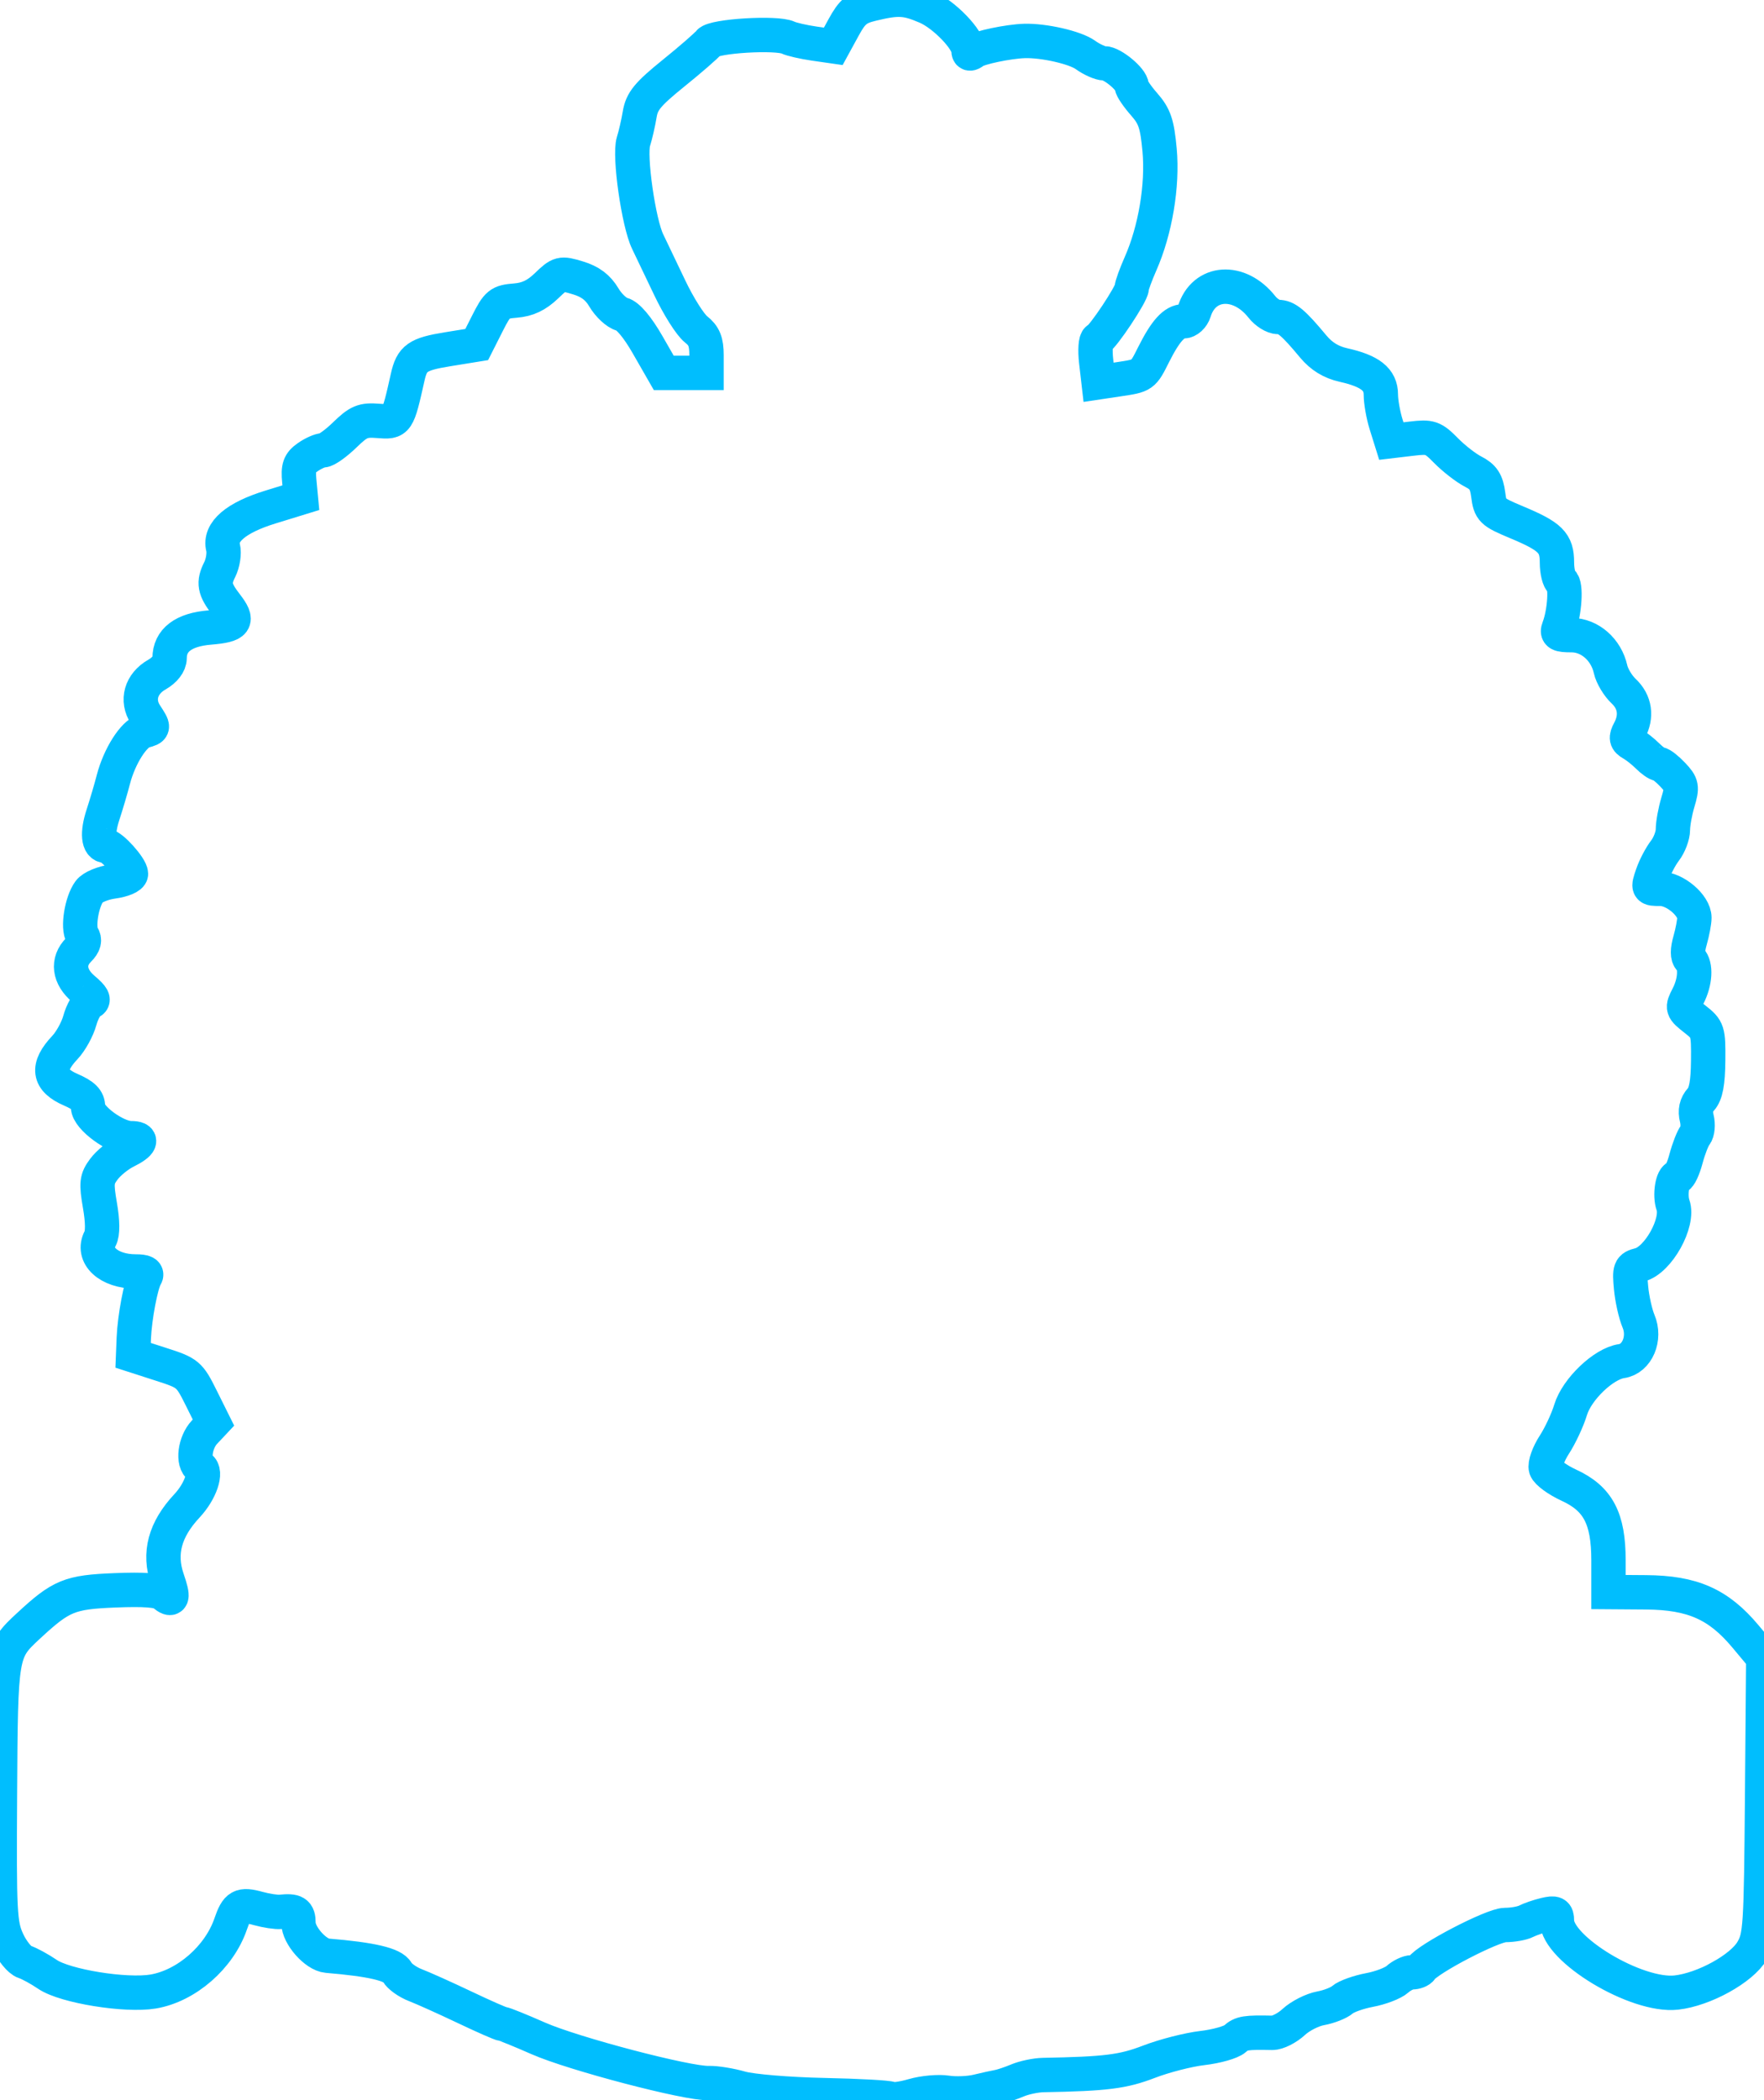 <svg viewBox="30.83 25.75 53.34 63.5" height="63.5mm" width="53.34mm" preserveAspectRatio="xMinYMin meet" version="1.1" xmlns:xlink="http://www.w3.org/1999/xlink" xmlns="http://www.w3.org/2000/svg"><style></style>
<path fill-rule="nonzero" d="M60.055 28.625C60.055 28.308 59.349 27.575 58.83 27.352C58.234 27.097 58.002 27.085 57.232 27.271C56.811 27.373 56.67 27.49 56.421 27.947L56.119 28.499L55.556 28.418C55.246 28.373 54.908 28.295 54.805 28.246C54.474 28.087 52.648 28.197 52.501 28.384C52.428 28.479 51.961 28.884 51.464 29.285C50.716 29.89 50.549 30.094 50.486 30.473C50.444 30.724 50.362 31.083 50.303 31.269C50.173 31.68 50.453 33.641 50.719 34.18C50.82 34.387 51.109 34.99 51.361 35.521C51.613 36.051 51.956 36.594 52.124 36.726C52.359 36.911 52.43 37.084 52.43 37.48L52.43 37.993L51.186 37.993L50.716 37.175C50.419 36.658 50.143 36.332 49.968 36.288C49.815 36.25 49.579 36.03 49.444 35.801C49.27 35.507 49.045 35.338 48.685 35.23C48.19 35.081 48.158 35.089 47.77 35.464C47.483 35.739 47.222 35.863 46.867 35.891C46.407 35.927 46.343 35.979 46.055 36.55L45.742 37.169L44.889 37.307C44.02 37.448 43.857 37.563 43.733 38.118C43.44 39.427 43.435 39.434 42.879 39.389C42.43 39.353 42.305 39.405 41.903 39.795C41.65 40.041 41.367 40.243 41.276 40.243C41.185 40.243 40.98 40.334 40.821 40.446C40.584 40.611 40.54 40.738 40.578 41.135L40.624 41.621L39.746 41.891C38.732 42.202 38.246 42.617 38.361 43.074C38.401 43.237 38.357 43.524 38.262 43.713C38.07 44.093 38.106 44.287 38.448 44.728C38.826 45.215 38.743 45.332 37.971 45.396C37.206 45.459 36.805 45.765 36.804 46.288C36.803 46.453 36.661 46.636 36.433 46.766C35.969 47.03 35.832 47.513 36.103 47.927C36.357 48.314 36.356 48.325 36.061 48.403C35.761 48.481 35.345 49.137 35.17 49.805C35.099 50.08 34.961 50.546 34.865 50.839C34.69 51.371 34.725 51.743 34.949 51.743C35.114 51.743 35.68 52.373 35.68 52.557C35.68 52.642 35.446 52.741 35.153 52.781C34.863 52.819 34.554 52.949 34.467 53.069C34.241 53.378 34.123 54.124 34.264 54.349C34.349 54.484 34.319 54.604 34.157 54.766C33.818 55.104 33.874 55.549 34.3 55.907C34.572 56.136 34.624 56.237 34.496 56.287C34.399 56.324 34.263 56.563 34.192 56.818C34.122 57.073 33.926 57.428 33.757 57.606C33.22 58.174 33.273 58.551 33.93 58.835C34.301 58.996 34.43 59.124 34.43 59.333C34.43 59.648 35.245 60.243 35.677 60.243C36.044 60.243 35.982 60.402 35.529 60.625C35.311 60.732 35.025 60.965 34.892 61.143C34.678 61.43 34.665 61.551 34.777 62.199C34.858 62.665 34.861 63.011 34.785 63.154C34.521 63.649 35.024 64.118 35.818 64.118C36.081 64.118 36.166 64.163 36.101 64.269C35.971 64.479 35.787 65.453 35.762 66.055L35.742 66.555L36.555 66.817C37.341 67.069 37.379 67.101 37.724 67.794L38.081 68.511L37.818 68.791C37.538 69.089 37.465 69.673 37.69 69.812C37.898 69.94 37.704 70.51 37.311 70.93C36.664 71.621 36.479 72.312 36.738 73.065C36.928 73.616 36.898 73.726 36.621 73.496C36.487 73.385 36.071 73.353 35.208 73.388C33.891 73.441 33.648 73.541 32.7 74.419C31.892 75.168 31.891 75.173 31.867 79.305C31.846 82.773 31.863 83.095 32.086 83.582C32.219 83.871 32.441 84.144 32.579 84.188C32.717 84.232 33.021 84.397 33.253 84.555C33.762 84.9 35.531 85.186 36.326 85.052C37.295 84.888 38.25 84.056 38.582 83.086C38.762 82.559 38.873 82.497 39.387 82.639C39.622 82.704 39.91 82.747 40.028 82.736C40.461 82.692 40.555 82.75 40.555 83.061C40.555 83.419 41.052 83.983 41.393 84.011C42.683 84.118 43.307 84.264 43.427 84.488C43.492 84.609 43.73 84.779 43.956 84.866C44.182 84.953 44.826 85.242 45.386 85.508C45.947 85.775 46.444 85.993 46.491 85.993C46.538 85.993 47.008 86.182 47.534 86.414C48.561 86.865 51.873 87.733 52.492 87.714C52.698 87.707 53.12 87.775 53.43 87.864C53.739 87.953 54.822 88.043 55.836 88.064C56.849 88.085 57.729 88.133 57.79 88.171C57.851 88.209 58.146 88.168 58.446 88.081C58.746 87.994 59.189 87.955 59.43 87.994C59.67 88.032 60.064 88.017 60.305 87.96C60.545 87.902 60.827 87.84 60.93 87.822C61.033 87.803 61.279 87.721 61.477 87.638C61.674 87.555 62.012 87.484 62.227 87.48C64.058 87.446 64.549 87.384 65.305 87.094C65.751 86.922 66.452 86.743 66.862 86.695C67.272 86.648 67.698 86.527 67.809 86.427C67.996 86.257 68.125 86.237 68.895 86.253C69.048 86.256 69.329 86.115 69.519 85.938C69.709 85.762 70.062 85.583 70.303 85.54C70.545 85.496 70.831 85.384 70.939 85.29C71.047 85.196 71.401 85.069 71.725 85.008C72.049 84.948 72.415 84.807 72.538 84.696C72.661 84.584 72.853 84.493 72.963 84.493C73.074 84.493 73.194 84.446 73.229 84.389C73.402 84.109 75.305 83.118 75.671 83.118C75.891 83.118 76.166 83.069 76.282 83.01C76.397 82.951 76.647 82.865 76.836 82.82C77.126 82.751 77.18 82.778 77.18 82.993C77.18 83.821 79.497 85.213 80.656 85.082C81.461 84.992 82.554 84.389 82.861 83.867C83.103 83.455 83.119 83.206 83.151 79.389L83.185 75.347L82.665 74.726C81.882 73.791 81.126 73.456 79.773 73.446L78.68 73.438L78.68 72.514C78.68 71.296 78.376 70.72 77.527 70.331C77.197 70.179 76.896 69.96 76.859 69.844C76.822 69.727 76.932 69.418 77.103 69.156C77.274 68.894 77.488 68.437 77.578 68.14C77.76 67.541 78.537 66.798 79.06 66.724C79.513 66.659 79.767 66.064 79.554 65.563C79.465 65.352 79.367 64.916 79.337 64.592C79.286 64.05 79.306 63.997 79.589 63.926C80.125 63.792 80.737 62.695 80.558 62.189C80.456 61.9 80.541 61.368 80.689 61.368C80.748 61.368 80.859 61.129 80.937 60.837C81.015 60.544 81.136 60.236 81.206 60.151C81.275 60.066 81.295 59.848 81.25 59.667C81.194 59.446 81.233 59.266 81.37 59.115C81.515 58.955 81.575 58.636 81.581 57.99C81.589 57.125 81.574 57.077 81.198 56.783C80.82 56.486 80.813 56.464 80.993 56.116C81.208 55.701 81.236 55.224 81.056 55.044C80.974 54.962 80.974 54.774 81.056 54.489C81.124 54.251 81.18 53.956 81.18 53.832C81.18 53.474 80.614 52.993 80.192 52.993C79.825 52.993 79.82 52.985 79.956 52.587C80.032 52.363 80.198 52.046 80.325 51.882C80.451 51.718 80.555 51.444 80.555 51.272C80.555 51.1 80.62 50.741 80.7 50.474C80.832 50.032 80.82 49.962 80.553 49.679C80.392 49.508 80.215 49.368 80.158 49.368C80.101 49.368 79.948 49.262 79.819 49.132C79.689 49.002 79.486 48.842 79.367 48.775C79.192 48.677 79.177 48.605 79.29 48.394C79.514 47.977 79.453 47.558 79.124 47.249C78.955 47.091 78.783 46.804 78.741 46.612C78.615 46.04 78.135 45.618 77.61 45.618C77.231 45.618 77.167 45.582 77.235 45.405C77.407 44.956 77.458 44.15 77.319 44.065C77.243 44.017 77.18 43.765 77.18 43.505C77.18 42.931 76.995 42.748 75.992 42.33C75.287 42.035 75.238 41.988 75.18 41.536C75.131 41.159 75.036 41.014 74.742 40.864C74.536 40.759 74.181 40.484 73.954 40.254C73.572 39.866 73.497 39.84 72.95 39.905L72.36 39.975L72.207 39.486C72.123 39.217 72.055 38.828 72.055 38.623C72.055 38.183 71.744 37.938 70.965 37.764C70.608 37.684 70.325 37.511 70.09 37.229C69.506 36.528 69.314 36.368 69.064 36.368C68.931 36.368 68.719 36.236 68.593 36.075C67.931 35.235 66.9 35.306 66.624 36.212C66.576 36.366 66.438 36.493 66.316 36.493C66.041 36.493 65.788 36.773 65.446 37.453C65.132 38.079 65.142 38.071 64.416 38.18L63.84 38.266L63.77 37.661C63.732 37.328 63.753 37.037 63.816 37.014C63.963 36.96 64.805 35.695 64.805 35.527C64.805 35.457 64.921 35.138 65.062 34.818C65.491 33.847 65.71 32.543 65.616 31.515C65.545 30.75 65.472 30.533 65.168 30.186C64.968 29.959 64.805 29.719 64.805 29.654C64.805 29.461 64.243 28.993 64.01 28.993C63.892 28.993 63.642 28.883 63.456 28.748C63.16 28.534 62.245 28.325 61.68 28.343C61.217 28.357 60.353 28.538 60.211 28.65C60.104 28.734 60.055 28.726 60.055 28.625Z" data-view-type="laser" fill="none" stroke="#00befe" transform="matrix(1.039,0,0,1.04,-2.281,-2.488)"></path></svg>